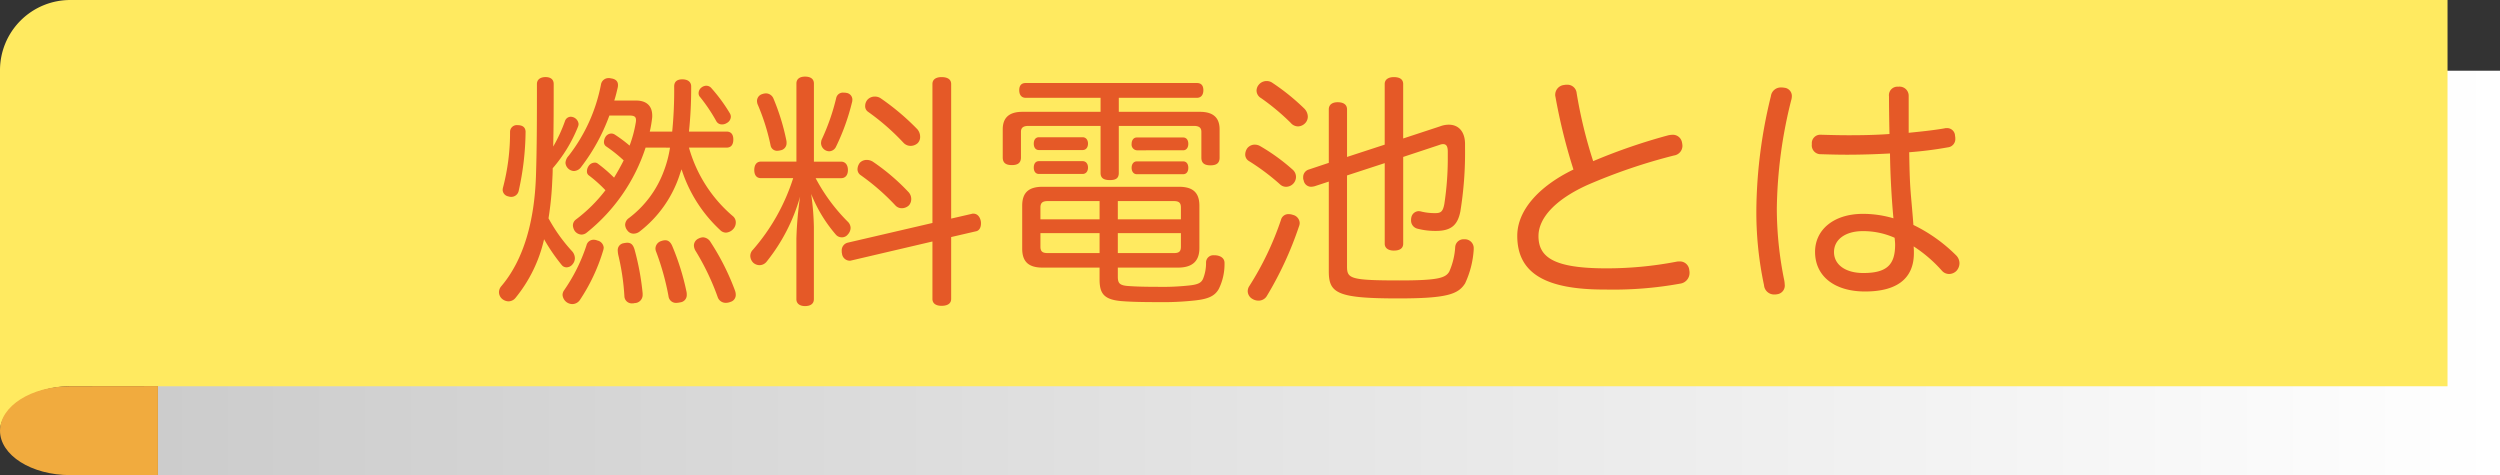 <svg xmlns="http://www.w3.org/2000/svg" width="356.625" height="67.774"><rect width="100%" height="100%" fill="#333333" stroke="none"/><defs><linearGradient id="a" y1=".5" x2="1" y2=".5" gradientUnits="objectBoundingBox"><stop offset="0" stop-color="#ccc"/><stop offset="1" stop-color="#fff"/></linearGradient></defs><g data-name="グループ 906"><g data-name="グループ 802"><path data-name="長方形 642" transform="translate(22.531 10.088)" fill="url(#a)" d="M0 0h334.095v57.686H0z"/><path data-name="パス 1808" d="M0 61.433c0-2.9 4.485-6.332 10.018-6.332h339.123V.001H10.018A10.018 10.018 0 000 10.019z" fill="#ffea60"/><path data-name="パス 1809" d="M10.018 55.091C4.485 55.091 0 57.93 0 61.433s4.485 6.341 10.018 6.341h12.513v-12.7z" fill="#f1ab3e"/></g><g data-name="グループ 803" fill="#e55927"><path data-name="パス 1810" d="M78.773 25.94a44.984 44.984 0 01-.527 5.2 23.424 23.424 0 003.339 4.675 1.53 1.53 0 01.422 1.02 1.328 1.328 0 01-.316.844 1.1 1.1 0 01-.879.457.867.867 0 01-.668-.317 26.359 26.359 0 01-2.531-3.691 20.288 20.288 0 01-4.078 8.367 1.3 1.3 0 01-1.02.492 1.487 1.487 0 01-.844-.316 1.285 1.285 0 01-.492-.985 1.327 1.327 0 01.317-.843c3.3-3.868 4.746-9.528 4.957-15.68.14-4.184.14-8.4.14-13.184 0-.632.492-.984 1.231-.984s1.16.352 1.16.984c0 3.094 0 6.012-.07 8.93a21.7 21.7 0 001.687-3.656.886.886 0 01.809-.6 1.162 1.162 0 011.125 1.02 1.205 1.205 0 01-.106.457 20.873 20.873 0 01-3.586 5.871c.003.639-.035 1.269-.07 1.939zm-3.8-7.1a40.119 40.119 0 01-.984 8.4 1.083 1.083 0 01-1.09.844 1.272 1.272 0 01-.387-.07.972.972 0 01-.808-.95 1.814 1.814 0 01.07-.386 30.755 30.755 0 00.984-7.875.966.966 0 011.09-.95c.706.001 1.128.317 1.128.986zm11.145 16.488a1.505 1.505 0 01-.071.387 26.234 26.234 0 01-3.34 7.1 1.334 1.334 0 01-1.054.563 1.478 1.478 0 01-.739-.211 1.438 1.438 0 01-.667-1.09 1.191 1.191 0 01.175-.6 24.758 24.758 0 003.235-6.468 1.037 1.037 0 011.019-.809 1.4 1.4 0 01.528.106 1.137 1.137 0 01.917 1.021zm5.976-14.273a25.7 25.7 0 01-8.4 12.129 1.213 1.213 0 01-.738.281 1.275 1.275 0 01-.95-.492 1.612 1.612 0 01-.281-.809 1.05 1.05 0 01.422-.844 21.646 21.646 0 004.219-4.183 19.076 19.076 0 00-2.356-2.11.659.659 0 01-.281-.6 1.264 1.264 0 01.211-.7 1.065 1.065 0 01.914-.528.612.612 0 01.422.141 21.085 21.085 0 012.32 2 33.85 33.85 0 001.371-2.461 20.826 20.826 0 00-2.461-1.969.724.724 0 01-.351-.668 1.452 1.452 0 01.211-.7.987.987 0 01.843-.492.937.937 0 01.422.105 19.414 19.414 0 012.18 1.617 17.437 17.437 0 00.879-3.269 1.586 1.586 0 00.035-.387c0-.457-.246-.633-.914-.633h-2.883a27.4 27.4 0 01-4.008 7.313 1.332 1.332 0 01-1.054.6 1.266 1.266 0 01-1.2-1.161 1.626 1.626 0 01.457-1.019 23.864 23.864 0 004.606-10.16 1.089 1.089 0 011.125-.914.776.776 0 01.281.035c.6.07 1.02.351 1.02.949a1.33 1.33 0 01-.035.352c-.141.6-.282 1.23-.493 1.863h3.094c1.512 0 2.32.773 2.32 2.144a2.508 2.508 0 01-.035.493 16.078 16.078 0 01-.316 1.793h3.2a59.371 59.371 0 00.281-6.434c0-.633.352-1.02 1.16-1.02s1.266.387 1.266 1.02a59.684 59.684 0 01-.316 6.434h5.379c.632 0 .949.421.949 1.125 0 .738-.317 1.16-.949 1.16h-5.379a19.855 19.855 0 006.257 9.773 1.132 1.132 0 01.422.914 1.361 1.361 0 01-.351.914 1.519 1.519 0 01-1.055.528 1.183 1.183 0 01-.844-.387 20.185 20.185 0 01-5.484-8.649c-.07.211-.141.387-.211.6a16.822 16.822 0 01-5.8 8.3 1.405 1.405 0 01-.808.281 1.069 1.069 0 01-.914-.457 1.39 1.39 0 01-.317-.808 1.211 1.211 0 01.528-.95 14.8 14.8 0 004.992-6.714 15.938 15.938 0 00.879-3.34zm-2.637 13.57c.563 0 .844.281 1.055.949a36.692 36.692 0 011.16 6.258v.176a1.163 1.163 0 01-1.16 1.23.776.776 0 01-.281.035 1.052 1.052 0 01-1.16-1.019 33.606 33.606 0 00-.879-5.906 3.933 3.933 0 01-.07-.6.991.991 0 01.843-1.055 3.3 3.3 0 01.495-.069zm5.45-.352c.457 0 .773.317.984.809a35.011 35.011 0 012.039 6.539 1.585 1.585 0 01.035.387 1.047 1.047 0 01-.949 1.125 2.778 2.778 0 01-.492.07 1.067 1.067 0 01-1.16-.949 36.854 36.854 0 00-1.758-6.328 1.25 1.25 0 01-.106-.492 1.149 1.149 0 01.844-1.055 1.761 1.761 0 01.566-.109zm4.078.774a1.107 1.107 0 01.668-1.02 1.574 1.574 0 01.633-.175 1.343 1.343 0 011.089.7 34.537 34.537 0 013.481 6.925 1.758 1.758 0 01.1.563 1.025 1.025 0 01-.738 1.02 1.793 1.793 0 01-.7.14 1.209 1.209 0 01-1.16-.879 35.329 35.329 0 00-3.094-6.469 1.6 1.6 0 01-.276-.806zm1.793-22.817a.97.97 0 01.738.387 23.092 23.092 0 012.6 3.551.966.966 0 01.14.492 1.057 1.057 0 01-.562.879 1.265 1.265 0 01-.7.211.9.9 0 01-.809-.457 24.083 24.083 0 00-2.285-3.41.823.823 0 01-.246-.6 1.031 1.031 0 01.422-.808 1.142 1.142 0 01.705-.246z"/><path data-name="パス 1811" d="M108.546 25.413c-.633 0-.949-.457-.949-1.16s.316-1.2.949-1.2h5.063v-11.14c0-.633.457-.984 1.23-.984.809 0 1.266.351 1.266.984v11.145h3.867c.633 0 .984.492.984 1.2s-.351 1.16-.984 1.16h-3.621a25.8 25.8 0 004.6 6.223 1.254 1.254 0 01.387.879 1.406 1.406 0 01-.387.914 1.065 1.065 0 01-.878.422 1.123 1.123 0 01-.809-.352 20.481 20.481 0 01-3.551-5.836 38.023 38.023 0 01.387 4.711v10.3c0 .633-.457.984-1.266.984-.738 0-1.23-.351-1.23-.984V34.03a51.585 51.585 0 01.527-5.976 26.156 26.156 0 01-4.781 9.281 1.3 1.3 0 01-1.02.492 1.4 1.4 0 01-.843-.316 1.427 1.427 0 01-.457-.985 1.253 1.253 0 01.386-.914 28.743 28.743 0 005.731-10.2zm.739-12.094a1.184 1.184 0 011.019.668 31.764 31.764 0 011.863 6.012 1.542 1.542 0 01.036.387 1.027 1.027 0 01-.844 1.054 2.7 2.7 0 01-.492.071.935.935 0 01-.95-.809 30.635 30.635 0 00-1.863-5.871 1.774 1.774 0 01-.07-.422 1.031 1.031 0 01.738-.984 1.734 1.734 0 01.567-.106zm12.3.914a.981.981 0 01-.035.317 31.394 31.394 0 01-2.285 6.363 1.111 1.111 0 01-.984.668 1.2 1.2 0 01-1.161-1.16 2.059 2.059 0 01.071-.457 30.879 30.879 0 002.109-6.047.976.976 0 011.055-.7 1.589 1.589 0 01.387.035.975.975 0 01.851.981zm17.016 16.278a.6.6 0 01.246-.035c.527 0 .914.386 1.055 1.019a1.585 1.585 0 01.035.387c0 .562-.246 1.055-.774 1.125l-3.48.808v8.825c0 .668-.527.984-1.371.984-.774 0-1.3-.316-1.3-.984v-8.192l-11.566 2.707a.6.6 0 01-.246.035 1.126 1.126 0 01-1.09-1.019 1.092 1.092 0 01-.035-.352 1.13 1.13 0 01.843-1.2l12.094-2.812V11.983c0-.668.527-.984 1.3-.984.844 0 1.371.316 1.371.984v19.2zm-8.93-3.024a1.445 1.445 0 01.317.914 1.349 1.349 0 01-.317.879 1.464 1.464 0 01-1.019.422 1.215 1.215 0 01-.914-.387 32.189 32.189 0 00-4.957-4.324 1.009 1.009 0 01-.457-.879 1.563 1.563 0 01.351-.914 1.358 1.358 0 01.949-.386 1.665 1.665 0 01.879.246 30.228 30.228 0 015.176 4.429zm1.2-9.035a1.623 1.623 0 01.386 1.055 1.245 1.245 0 01-.351.914 1.514 1.514 0 01-.985.387 1.388 1.388 0 01-1.054-.457 32.879 32.879 0 00-5.028-4.395.961.961 0 01-.422-.844 1.364 1.364 0 01.352-.914 1.409 1.409 0 011.019-.422 1.48 1.48 0 01.844.246 34.769 34.769 0 015.243 4.43z"/><path data-name="パス 1812" d="M146.308 13.952c-.562 0-.914-.387-.914-1.09s.352-1.019.914-1.019h24.438c.562 0 .914.316.914 1.019s-.352 1.09-.914 1.09h-11.149v2h11.567c1.828 0 2.812.773 2.812 2.5v4.043c0 .809-.492 1.09-1.3 1.09s-1.3-.281-1.3-1.09v-3.691c0-.633-.387-.844-1.09-.844h-10.689v6.71c0 .808-.492 1.019-1.265 1.019s-1.336-.211-1.336-1.019v-6.71H146.73c-.7 0-1.09.211-1.09.844v3.656c0 .809-.492 1.09-1.3 1.09s-1.3-.281-1.3-1.09v-4.008c0-1.723.984-2.5 2.812-2.5h11.144v-2zm2.426 24.223c-1.969 0-2.918-.809-2.918-2.707v-6.117c0-1.9.949-2.707 2.918-2.707h19.441c1.969 0 2.918.808 2.918 2.707v6.046c0 1.9-1.054 2.778-3.058 2.778h-8.578v1.265c0 .95.21 1.3 1.652 1.372.949.07 2.32.105 4.078.105a35.269 35.269 0 004.605-.211c1.161-.141 1.583-.387 1.829-.949a5.986 5.986 0 00.421-2.356 1.035 1.035 0 011.161-.984h.211c.773.07 1.265.457 1.265 1.09v.14a8.005 8.005 0 01-.808 3.551c-.563 1.02-1.477 1.442-3.34 1.653a41.991 41.991 0 01-5.414.246c-2.075 0-3.8-.035-5.1-.141-2.6-.211-3.164-1.125-3.164-3.129V38.17zm-.527-16.77c-.493 0-.739-.386-.739-.914s.246-.914.739-.914h6.222c.492 0 .774.387.774.914s-.282.914-.774.914zm0 3.41c-.493 0-.739-.386-.739-.914s.246-.914.739-.914h6.222c.492 0 .774.387.774.914s-.282.914-.774.914zm1.265 3.868c-.7 0-1.055.211-1.055.914v1.687h8.438v-2.6zm-1.055 4.57v1.934c0 .738.352.914 1.055.914h7.383v-2.848zm11.04-1.969h9v-1.687c0-.7-.317-.914-1.02-.914h-7.98zm0 4.817h7.98c.7 0 1.02-.176 1.02-.914v-1.934h-9zm2.707-14.661a.815.815 0 01-.739-.914c0-.527.282-.914.739-.914h6.609c.492 0 .738.387.738.914 0 .493-.246.914-.738.914zm0 3.411c-.457 0-.739-.387-.739-.914s.282-.915.739-.915h6.609c.492 0 .738.387.738.915s-.246.914-.738.914z"/><path data-name="パス 1813" d="M184.417 24.218a1.381 1.381 0 01.458 1.019 1.425 1.425 0 01-1.372 1.407 1.246 1.246 0 01-.914-.352 32.1 32.1 0 00-4.464-3.34 1.077 1.077 0 01-.493-.949 1.609 1.609 0 01.282-.844 1.365 1.365 0 011.089-.527 1.594 1.594 0 01.7.176 28.016 28.016 0 014.714 3.41zm.985 7.594a1.369 1.369 0 01-.106.492 49.9 49.9 0 01-4.6 9.949 1.365 1.365 0 01-1.16.633 1.677 1.677 0 01-.879-.246 1.289 1.289 0 01-.668-1.09 1.339 1.339 0 01.246-.774 43 43 0 004.5-9.422 1.078 1.078 0 011.09-.808 1.784 1.784 0 01.6.105 1.246 1.246 0 01.977 1.161zm.7-16.278a1.679 1.679 0 01.457 1.09 1.35 1.35 0 01-.316.879 1.462 1.462 0 01-1.055.527 1.358 1.358 0 01-1.055-.492 32.09 32.09 0 00-4.254-3.551 1.238 1.238 0 01-.632-1.054 1.326 1.326 0 01.316-.844 1.43 1.43 0 011.125-.527 1.37 1.37 0 01.809.246 31.481 31.481 0 014.608 3.726zm11.426 5.1v-8.649c0-.668.562-.984 1.3-.984.843 0 1.335.316 1.335.984v7.77l5.239-1.723a3.494 3.494 0 011.265-.246c1.371 0 2.286.949 2.321 2.672v.668a52.18 52.18 0 01-.668 9.035c-.387 1.969-1.336 2.778-3.481 2.778a10.029 10.029 0 01-2.636-.317 1.191 1.191 0 01-.915-1.2 1.542 1.542 0 01.036-.387 1.1 1.1 0 011.054-.914 1.765 1.765 0 01.422.07 8.126 8.126 0 001.934.211c.773 0 1.09-.176 1.3-1.3a43.209 43.209 0 00.492-6.89v-.6c0-.738-.211-1.054-.668-1.054a1.38 1.38 0 00-.492.105l-5.2 1.723v12.375c0 .668-.492.984-1.335.984-.739 0-1.3-.316-1.3-.984V23.27l-5.379 1.757v12.938c0 1.758.351 2.039 7.488 2.039 5.52 0 6.574-.352 7.1-1.266a10.079 10.079 0 00.843-3.48 1.189 1.189 0 011.266-1.125h.176a1.264 1.264 0 011.2 1.336v.14a13.322 13.322 0 01-1.23 4.817c-.985 1.547-2.567 2.144-9.528 2.144-8.718 0-9.914-.738-9.914-3.867v-12.8l-2.039.668a2.384 2.384 0 01-.492.071 1.078 1.078 0 01-1.055-.915.892.892 0 01-.07-.421 1.127 1.127 0 01.809-1.125l2.847-.95v-7.629c0-.667.492-1.019 1.266-1.019.844 0 1.336.352 1.336 1.019v6.786z"/><path data-name="パス 1814" d="M237.996 19.296a3.513 3.513 0 01.562-.07 1.323 1.323 0 011.371 1.054 2.736 2.736 0 01.071.528 1.4 1.4 0 01-1.2 1.371 80.5 80.5 0 00-12.375 4.218c-4.57 2.075-6.961 4.711-6.961 7.278 0 3.058 2.25 4.605 9.7 4.605a52.885 52.885 0 009.985-.949 1.716 1.716 0 01.422-.035 1.335 1.335 0 011.406 1.266 1.444 1.444 0 01.035.386 1.536 1.536 0 01-1.336 1.512 53.467 53.467 0 01-10.652.844c-8.614.035-12.586-2.356-12.586-7.664 0-3.551 2.953-7 8.015-9.457a81.458 81.458 0 01-2.566-10.371.982.982 0 01-.035-.317 1.4 1.4 0 011.266-1.371 1.443 1.443 0 01.386-.035 1.319 1.319 0 011.406 1.2 66.347 66.347 0 002.356 9.7 82.844 82.844 0 0110.73-3.693z"/><path data-name="パス 1815" d="M255.609 13.706a2.144 2.144 0 01-.106.633 66.262 66.262 0 00-2.039 15.363 51.178 51.178 0 001.055 10.266 3.931 3.931 0 01.07.6 1.244 1.244 0 01-1.089 1.407 1.87 1.87 0 01-.422.035 1.446 1.446 0 01-1.442-1.336 49.975 49.975 0 01-1.09-10.934 70.04 70.04 0 012.075-16.031 1.413 1.413 0 011.441-1.23 2.17 2.17 0 01.457.035 1.182 1.182 0 011.09 1.192zm21.762 4.606a.95.95 0 01.316-.036 1.128 1.128 0 011.2 1.125.982.982 0 01.035.317 1.186 1.186 0 01-1.054 1.3 53.579 53.579 0 01-5.52.7c.035 2.074.071 3.972.211 5.73.106 1.336.281 3.129.387 4.641a22.5 22.5 0 016.117 4.359 1.608 1.608 0 01.457 1.09 1.633 1.633 0 01-.422 1.09 1.5 1.5 0 01-1.054.457 1.369 1.369 0 01-1.02-.457 19.635 19.635 0 00-4.043-3.481 9.281 9.281 0 01.035.95c0 3.726-2.531 5.484-6.961 5.484-4.324 0-7.136-2.145-7.136-5.66 0-3.129 2.636-5.414 6.82-5.414a15.334 15.334 0 014.359.633 123.807 123.807 0 01-.492-9.247c-1.934.106-4.078.176-6.187.176-1.231 0-2.461-.035-3.657-.07a1.258 1.258 0 01-1.3-1.441 1.2 1.2 0 011.265-1.336h.07c1.266.035 2.6.07 3.938.07 1.9 0 3.867-.035 5.8-.176a272.04 272.04 0 01-.071-5.379 1.216 1.216 0 011.332-1.367 1.3 1.3 0 011.477 1.336v5.238c1.723-.174 3.48-.351 5.098-.632zM265.734 32.97c-2.5 0-4.113 1.2-4.113 2.988s1.617 2.988 4.183 2.988c3.375 0 4.535-1.2 4.535-4.043 0-.316-.035-.562-.07-.984a11.036 11.036 0 00-4.535-.949z"/></g></g></svg>